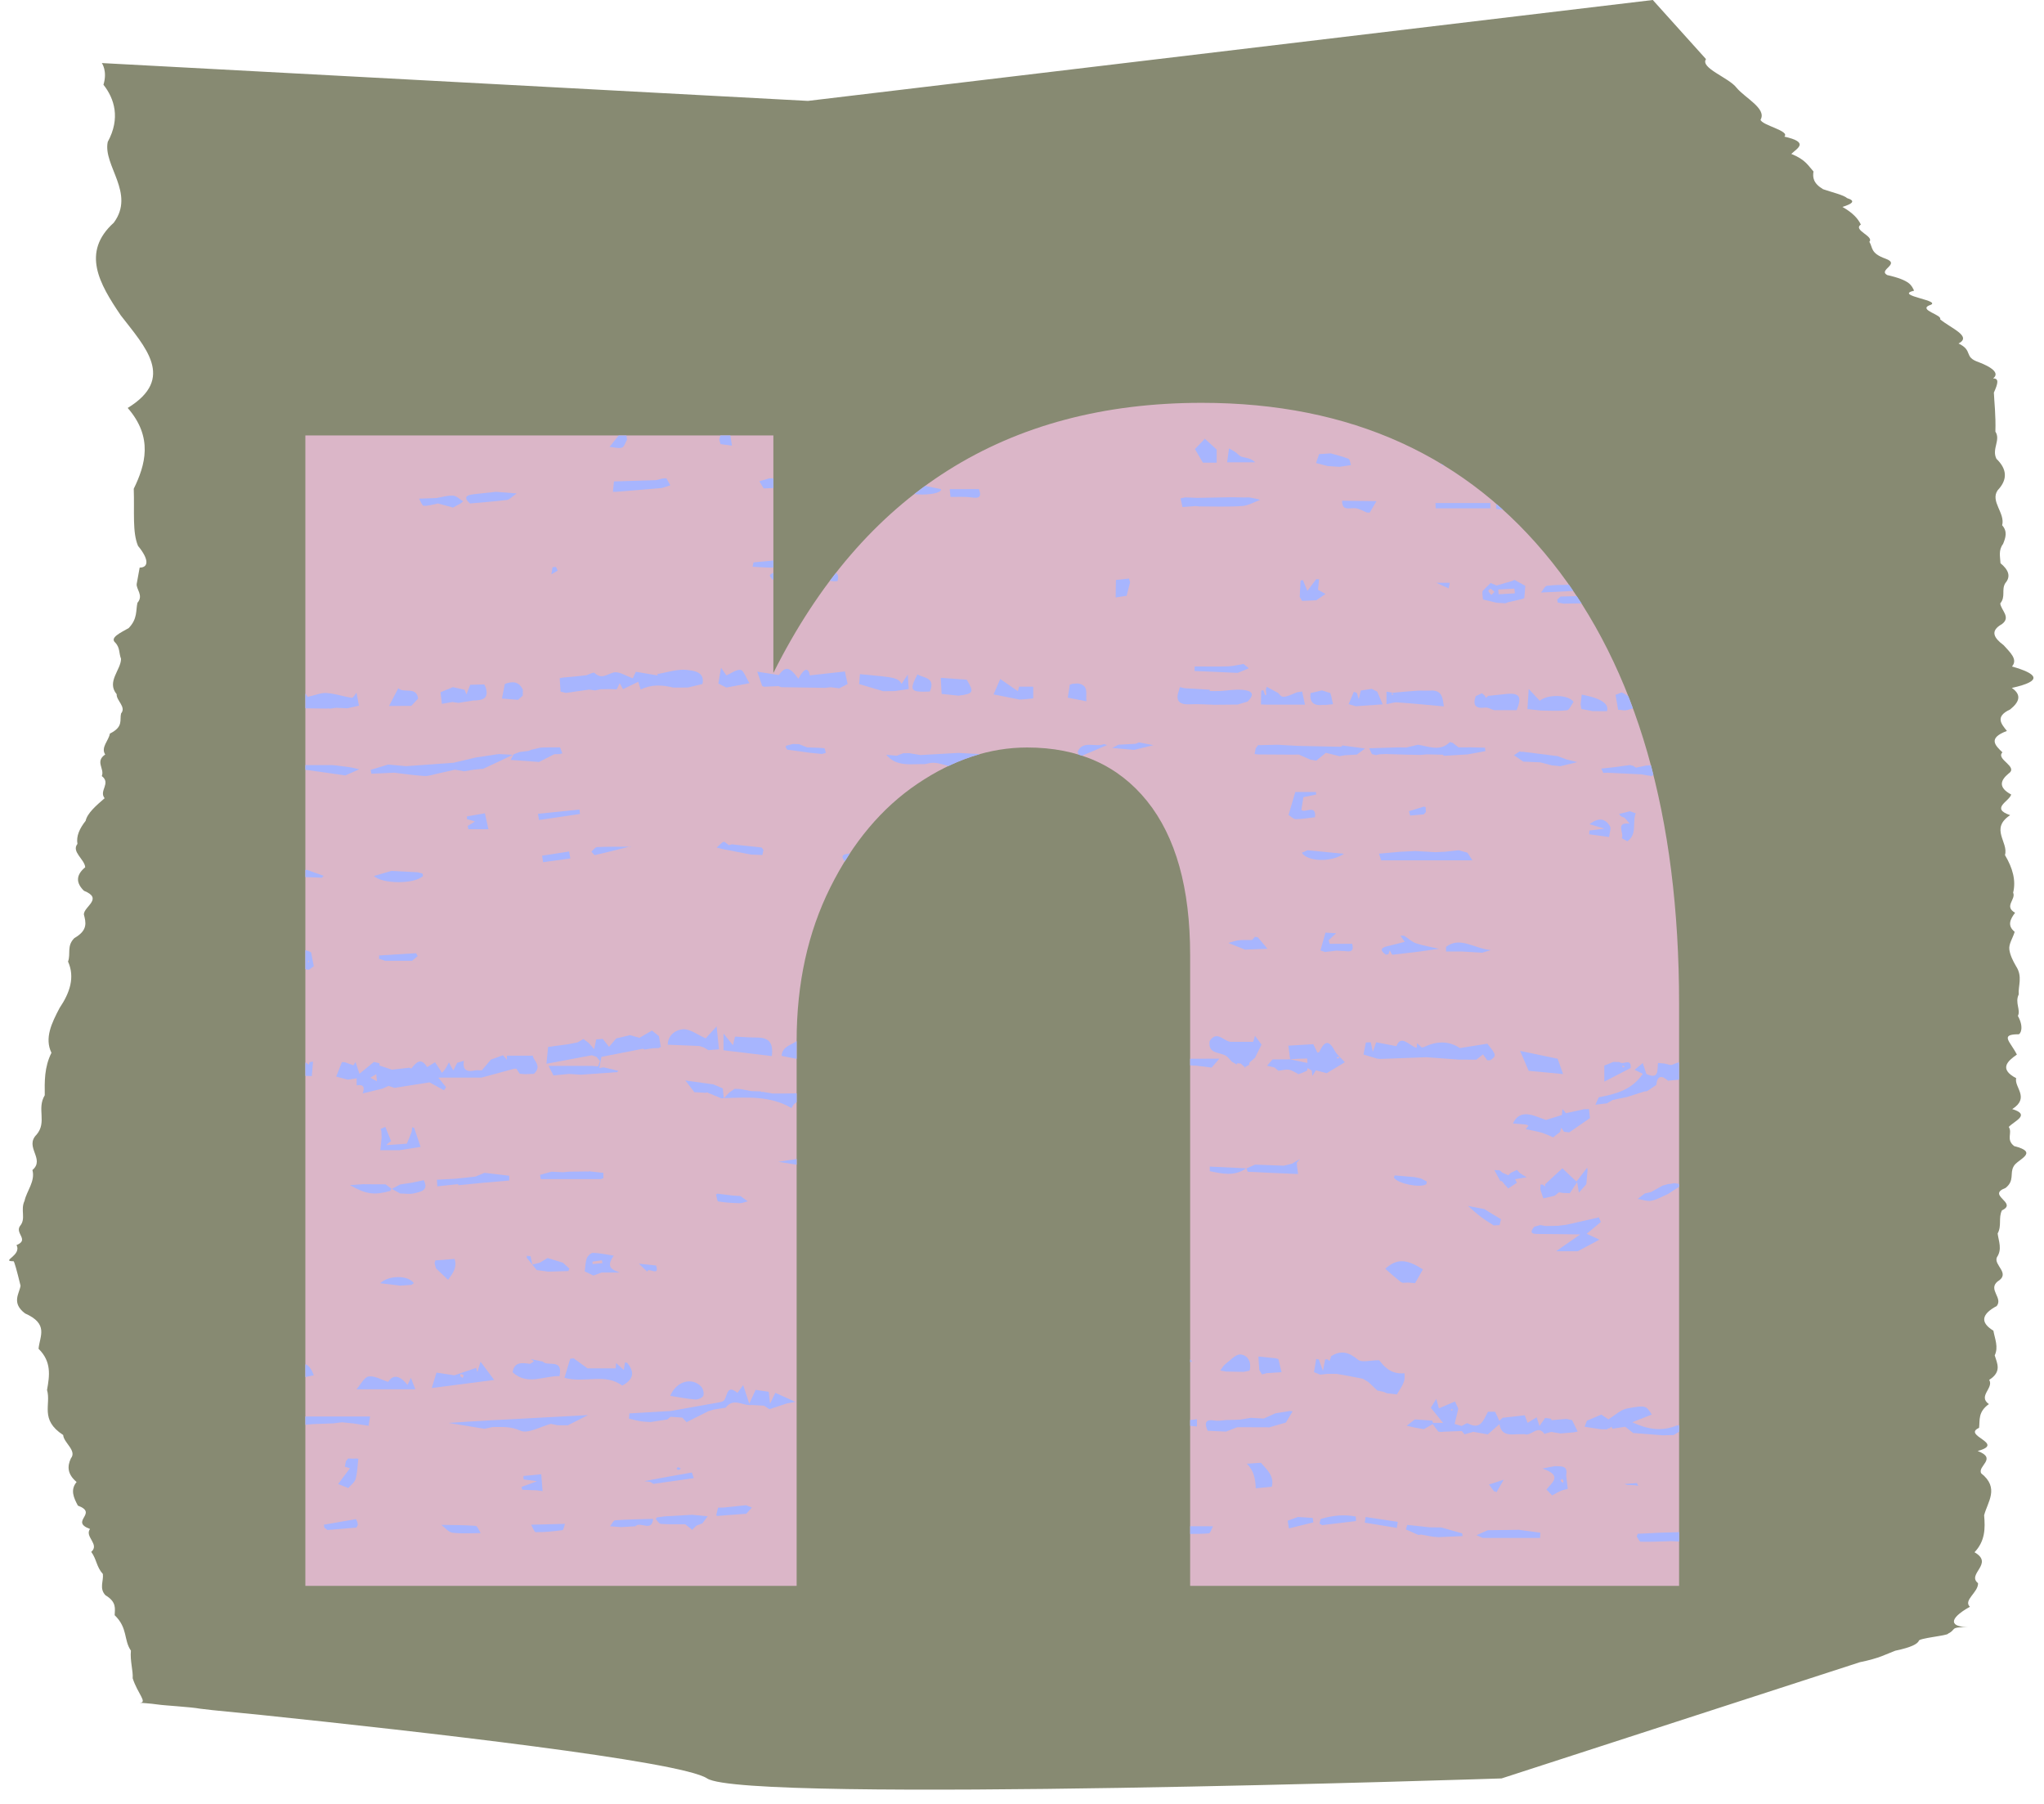 <?xml version="1.0" encoding="UTF-8" standalone="no"?><svg xmlns="http://www.w3.org/2000/svg" xmlns:xlink="http://www.w3.org/1999/xlink" data-name="Layer 2" fill="#000000" height="619.6" preserveAspectRatio="xMidYMid meet" version="1" viewBox="-3.1 0.0 702.3 619.6" width="702.3" zoomAndPan="magnify"><g data-name="2"><g><g id="change1_1"><path d="m31.85,21.66l242.64,13L564.79,0l5.03,5.59,13.25,14.72c-2.09,3.05,7.86,6.35,10.5,9.84,2.87,3.49,10.46,7.17,8.24,10.98.39,1.9,10.28,3.84,8.17,5.8,8.68,1.96,4.5,3.94,2.4,5.94,4.93,2,5.76,4.01,7.62,6.04-.32,2.02-.11,4.05,3.29,6.09,2.98,1.02,7.18,2.03,8.24,3.05,3.28,1.01,1.58,2.03-1.58,3.04,3.58,2.02,5.36,4.04,6.32,6.04-2.85,2,4.68,3.98,2.92,5.94,1.26,1.96.26,3.9,5.58,5.8,5.25,1.9-2.65,3.78.53,5.61,8.07,1.83,8.36,3.63,9.27,5.37-7.35,1.75,10.78,3.44,5.1,5.09-3.44,1.64,4.65,3.23,3.84,4.75,3.64,3.05,11.1,5.84,6.33,8.31,5.17,2.48,1.62,4.63,6.92,6.41,9.2,3.55,4.59,5.59,5.03,5.59,2,0,1.6,1.73.19,4.87.06,1.57.23,3.5.37,5.75s.23,4.81.15,7.66c1.91,2.85-1.34,5.97.36,9.34,3.5,3.37,4.05,6.98.42,10.8-2.63,3.82,2.66,7.84,1.54,12.03,1.89,2.09,1.21,4.23.32,6.4-1.65,2.17-.99,4.38-.89,6.63,2.73,2.24,3.66,4.52,1.67,6.82-1.44,2.3.21,4.63-1.75,6.99.25,2.35,3.79,4.73.56,7.12-4.26,2.39-2.64,4.81.6,7.23,2.17,2.43,5,4.87,2.87,7.31,8.53,2.45,11.09,4.9-.05,7.37,3.57,2.46,2.47,4.93-.58,7.39-5.26,2.46-3.09,4.93-1.11,7.39-6.59,2.46-4.1,4.91-1.54,7.35-2.4,2.44,5.65,4.88,2.1,7.29-2.91,2.42-3.52,4.82.91,7.2-.65,2.38-7.23,4.75-.36,7.09-7.06,4.68-.48,9.26-1.78,13.71,2.66,4.45,3.84,8.76,2.81,12.9,1.04,2.37-3.26,4.68.66,6.92-1.7,2.25-2.73,4.43-.14,6.54-.58,2.11-2.1,4.15-1.82,6.12s1.24,3.85,2.27,5.65c2.4,3.6.69,6.87.95,9.74-1.39,2.87.76,5.35-.29,7.38,2.24,4.06.81,6.31.24,6.31-6.63,0-2.82,2.51-.59,6.98-3.24,2.23-6.22,4.96-.24,8.1-.74,3.14,4.81,6.7-1.35,10.62,6.42,1.96.82,4-1.19,6.12,1.35,2.12-1.08,4.32,1.86,6.59,8.95,2.27.87,4.61-.21,7.01-1.37,2.4.42,4.86-2.77,7.38-6.67,2.51,4.39,5.08-1.23,7.69-1.29,2.61.01,5.26-1.48,7.95.36,2.69,1.62,5.41-.25,8.16-1.22,2.75,4.88,5.53.22,8.32-3.32,2.79,1.92,5.6-.27,8.42-5.27,2.82-5.77,5.65-1.16,8.48.52,2.83,1.81,5.66.46,8.48.86,2.82,2.48,5.63-1.9,8.42,1.68,2.79-3.99,5.57-.11,8.32-3.82,2.75-3.03,5.47-3.37,8.16-5.97,2.69,9.29,5.34-.48,7.95,6.91,2.61-.22,5.18,1.23,7.69,6.36,5.03,2.14,9.85.99,14.39.39,4.54.38,8.8-3.3,12.71,6.83,3.91-2.79,7.47,1.21,10.62.13,3.14-5.17,5.87-2.8,8.1-7.95,4.47-6.48,6.98-.59,6.98-6.71,0-3.87.81-6.89,2.23.09.71-10.46,1.57-10.08,2.56-.58.99-2.29,2.11-8.09,3.33-3.28,1.22-5.26,2.54-12.13,3.94-4.31,1.4-8.85,2.87-13.54,4.39-46.97,15.23-109.59,35.54-109.59,35.54,0,0-259.97,8.67-272.97,0-8.99-5.99-98.74-16.12-153.29-21.81-7.79-.81-16.25-1.53-20.88-2.14-3.19-.61-12.32-1.09-14.54-1.44-2.58-.39-6.43-.61-6.26-.61,2.84,0-.69-3.09-2.4-8.4.18-2.65-.94-5.86-.61-9.51-2.54-3.65-.99-7.74-5.58-12.16.05-2.21.78-4.5-3.18-6.87-2.19-2.36-.59-4.79-.87-7.28-2.25-2.49-2.11-5.03-4-7.61,3.02-2.58-2.39-5.21-.42-7.86-7.19-2.65,3.04-5.33-4.17-8.03-1.44-2.69-2.68-5.4-.44-8.11-3.22-2.71-3.24-5.42-1.96-8.11,2.15-2.69-2.49-5.37-2.65-8.03-4.09-2.65-5.1-5.28-5.28-7.86s.47-5.13-.27-7.61c.9-4.97,1.58-9.73-2.91-14.15.42-4.42,3.57-8.51-4.66-12.16-4.79-3.65-1.9-6.85-1.53-9.51-1.29-5.31-2.16-8.4-2.4-8.4-4.61,0,2.92-1.97,1.01-5.55,4.49-1.79-.56-3.98,1.19-6.54,2.2-2.55.05-5.46,1.58-8.68.66-3.22,3.77-6.76,2.7-10.56,4.48-3.8-2.85-7.88,1.43-12.17,3.66-4.3-.03-8.82,2.81-13.52-.05-4.7-.19-9.58,2.3-14.59-2.44-5.01.04-10.16,2.8-15.4,3.54-5.24,5.32-10.56,2.9-15.93,1-2.69-.55-5.38,2.18-8.08,4.75-2.7,3.94-5.41,3.26-8.12-.03-2.71,6.8-5.42.03-8.12-2.78-2.7-2.81-5.4.43-8.08-.17-2.69-4.83-5.36-2.67-8.02-.47-2.66.73-5.3,2.81-7.92.57-2.62,3.56-5.21,6.53-7.78-2.07-2.57,2.3-5.11-.97-7.61,1.04-2.51-2.42-4.98,1.17-7.41-1.61-2.43,1.26-4.83,1.6-7.18,4.78-2.35,3.29-4.66,3.85-6.91,1.88-2.25-1.68-4.46-1.51-6.61-3.57-4.3,1.49-8.37,1.5-12.17-.76-1.9-.31-3.74-1.92-5.5-2.14-1.76,1.79-3.45,4.55-5.06,3.12-3.22,2.4-6.13,3.01-8.68,2.22-2.55-.57-4.74-.25-6.54l1.01-5.55c3.01,0,3.36-2.71-.56-7.45-1.99-4.74-1.19-11.51-1.47-19.63,3.95-8.12,6.78-17.6-2.08-27.76,16.58-10.16,5.95-20.99-2.39-31.82-7.34-10.83-13.63-21.66-2.39-31.82,7.5-10.16-3.78-19.63-2.08-27.76,4.43-8.12,2.29-14.89-1.47-19.63,1.44-4.74-.56-7.45-.56-7.45Z" fill="#878a72"/></g><g><g id="change2_1"><path d="m101.82,149.58h160.8v81.6c30.92-61.86,80-92.8,147.2-92.8,51.2,0,91.33,18.27,120.4,54.8,29.06,36.54,43.6,87.08,43.6,151.6v200h-168v-216.8c0-22.93-4.94-40.53-14.8-52.8-9.88-12.26-23.6-18.4-41.2-18.4-12.8,0-25.34,4.14-37.6,12.4-12.28,8.27-22.28,20.14-30,35.6-7.74,15.48-11.6,33.08-11.6,52.8v187.2H101.82V149.58Z" fill="#dbb6c8"/></g><g fill="#a7b5fe" id="change3_1"><path d="m177.76,431.38c.06,0,.13.01.19.02-.02-.06-.04-.12-.08-.18,0,0-.11.16-.12.16Z"/><path d="m196.01,278.1c-4.75.48-9.5.97-14.26,1.45.11.71.22,1.43.33,2.14l14.09-2.08c-.05-.51-.11-1.02-.16-1.52Z"/><path d="m280.07,257.03c-1.92-.2-3.87-.21-5.81-.28-.95-.37-1.9-.75-2.85-1.12-.72-.02-1.43-.04-2.15-.06-.79.21-1.58.42-2.36.63.06.18.04.35-.07.5l.54.82c2.62.36,5.24.72,7.87,1.08,1.35.13,2.69.27,4.04.4.33-.08.65-.16.98-.25,0,0,.4-.14.4-.14-.19-.56-.33-1.57-.58-1.6Z"/><path d="m173.02,471.39c5.09,4.71,10.78,1.16,16.12,1.34,1.31-6.3-4.08-3.13-5.77-5.01-1.39-.28-2.77-.57-4.14-.84.39.25.77.49,1.14.73-.51.31-1.07.93-1.53.87-2.69-.36-5.25-.67-5.81,2.92Z"/><path d="m204.22,404.8c0-.63,0-1.27,0-1.9-1.66-.18-3.32-.36-4.98-.55l-.29.14s-.31-.07-.31-.07c-2.05.02-4.11.05-6.16.07-.71.06-1.43.12-2.14.19-1.32-.06-2.65-.12-3.97-.18-1.3.36-2.61.72-3.91,1.08.08.49.16.97.24,1.46h20.65c.27-.17.56-.24.88-.23Z"/><path d="m192.57,435.84c-.74-.69-1.49-1.38-2.23-2.06-1.75-.54-3.5-1.08-5.3-1.63-.72.44-1.71,1.03-2.69,1.62-.85.21-1.69.42-2.54.64-.21-.96-.41-1.92-.62-2.88-.42-.04-.83-.08-1.24-.12.05.19,0,.37-.15.54,1.17,1.45,2.34,2.9,3.51,4.35,1.34.18,2.69.35,4.03.53,2.3-.07,4.61-.13,6.92-.2-.01-.31.09-.57.31-.79Z"/><path d="m285.3,236.43c.95-.49,1.89-.97,2.84-1.46-.33-1.51-.65-3.02-.93-4.3-4.27.47-7.99.88-12.07,1.33-.57-3.25-2.27-2.03-3.91,1.16-3.15-4.31-4.49-4.29-6.74-1.27-2.65-.41-4.69-.74-7.41-1.16.78,2.26,1.25,3.62,1.72,4.99l.3-.03.19.23c1.69-.08,3.38-.15,5.08-.23.31.12.62.25.93.37,5,.08,10,.15,15,.23.66-.07,1.32-.14,1.97-.21,1.01.12,2.02.24,3.03.36Z"/><path d="m247.33,290.32c-.53-.4-1.06-.8-1.59-1.2-.13.18-.28.21-.46.08-.79.72-1.58,1.44-2.15,1.95.27.07,1.2.3,2.14.54,3.26.63,6.52,1.27,9.78,1.9,0,0,.15-.02.15-.02,1.21.05,2.43.1,3.65.15.12-.58.25-1.16.37-1.75-.21-.28-.42-.56-.63-.83-3.43-.36-6.85-.73-10.27-1.1-.33.1-.65.19-.98.29Z"/><path d="m255.47,194.69c2.39.12,4.78.34,7.16.29v-2.42l-6.82.62c-.11.5-.22,1.01-.33,1.51Z"/><path d="m261.4,197.63c-.13.18.58.96.89,1.46.11-.01.22-.02.33-.04v-2.29c-.53.22-.96.51-1.22.87Z"/><path d="m219.29,436.84c.26-1.78,4.41,2,3.02-2.12-1.6-.17-3.2-.34-5.91-.62,1.53,1.45,2.21,2.1,2.89,2.74Z"/><path d="m251.37,230.12c-1.45-.21-3.12,1.13-4.87,1.89-.16-.22-.77-1.08-1.86-2.61-.39,2.31-.65,3.86-.92,5.42.92.46,1.83.91,2.75,1.37,2.41-.46,4.82-.91,7.95-1.51-1.35-2.14-2.05-4.42-3.06-4.56Z"/><path d="m207.48,168.97c.28-.06.57-.06.85,0,5.33-.44,10.66-.89,15.99-1.33.96-.31,1.93-.62,2.89-.93-.45-.8-.9-1.6-1.34-2.41-.47.03-.94.06-1.41.09-.71.18-1.41.37-2.12.55-4.83.15-9.66.29-14.49.44-.12,1.19-.24,2.39-.36,3.58Z"/><path d="m201.18,231.15c-.36-.34-1.86.52-2.84.82-1.24.13-2.48.28-3.73.4-1.43.14-2.86.26-4.28.39l-1.12.2c.1,1.54.2,3.09.29,4.63l1.83.44c2.66-.38,5.32-.76,7.99-1.14.67.09,1.34.19,2.02.28.64-.13,1.28-.26,1.92-.4,1.06-.01,2.12-.03,3.17-.05.79.03,1.58.06,2.37.09.34-.71.69-1.43,1.02-2.11.37.67.75,1.36,1.14,2.05,1.75-.85,3.5-1.69,5.24-2.54.26.84.53,1.69.79,2.53,0,0,0,.14,0,.15,3.64-1.81,7.41-1.64,11.22-.7.37,0,.73.01,1.1.02,1.32,0,2.65-.02,3.97-.03,1.66-.41,3.32-.81,4.98-1.21.99-4.37-3.5-4.59-5.12-4.81-3.35-.46-6.95.83-10.44,1.4.08.16.16.33.24.49-2.49-.42-4.97-.84-7.57-1.28-.23.49-.64,1.37-1.05,2.24-2.25-.75-4.8-2.52-6.68-1.98-2.33.67-4.08,2.42-6.46.13Z"/><path d="m223.98,359.73c-.23-1.27-.45-2.53-.68-3.8-.8-.64-1.6-1.28-2.4-1.92-1.52.88-3.03,1.77-4.29,2.5-.98-.28-2.12-.6-3.25-.92-1.57.37-3.14.74-4.71,1.12-.83.97-1.67,1.93-2.5,2.9-.71-.91-1.42-1.81-2.13-2.72-.75.05-1.5.11-2.26.17-.2.94-.4,1.89-.7,3.35-.78-.88-1.33-1.51-1.89-2.14-.61-.45-1.22-.9-1.83-1.36-.65.38-1.31.77-1.96,1.15-.99.2-1.99.41-2.98.61-2.31.31-4.62.62-7.18.97-.13,1.36-.29,3.01-.56,5.78,5.62-1.06,10.59-1.99,15.56-2.92.55.19,1.1.37,1.65.56.4.49.79.98,1.19,1.47-.23.61-.46,1.21-.68,1.82.28.08.42.27.44.57h0c-.01-.3-.16-.49-.44-.57-.71-.07-1.41-.14-2.12-.21h-14.91c.9,1.72,1.31,2.51,1.72,3.3l5.27-.52c1.4.09,2.79.18,4.19.26,4.18-.3,8.36-.59,12.54-.89,0-.27.15-.41.42-.42-1.72-.4-3.43-.81-5.15-1.21-.51.08-1.02.17-1.53.25.25-1.29.5-2.57.73-3.86,4.66-.92,9.33-1.83,14-2.74.3-.08.55,0,.75.23.97-.15,1.94-.29,2.91-.44.71-.03,1.42-.05,2.13-.08.15-.25.37-.35.66-.3Z"/><path d="M238.29 234.96L238.28 234.96 238.28 234.97 238.29 234.96z"/><path d="m183.49,296.18c3.12-.43,6.24-.86,9.36-1.28-.13-.8-.27-1.6-.4-2.4-3.1.48-6.19.96-9.29,1.44.11.75.22,1.5.33,2.25Z"/><path d="m148.54,523.83c1.27.94,2.46,2.52,3.83,2.69,3.19.4,6.46.13,9.69.13-.58-.87-1.11-2.44-1.75-2.49-3.91-.3-7.84-.26-11.77-.33Z"/><path d="m210.7,475.97c3.62-1.9,4.56-4.42,1.73-7.75-.13-.16-.5-.12-.79-.18-.13.82-.26,1.6-.42,2.56-.9-.8-1.67-1.5-2.63-2.36-.09,1.02-.16,1.67-.17,1.82h-9.66c-.98-.71-2.87-2.08-4.76-3.44-.39.05-.79.1-1.18.15-.67,2.22-1.34,4.43-1.98,6.54,7.06,1.92,13.93-1.72,19.84,2.67Z"/><path d="m162.01,467.76c-.52,1.73-.8,2.65-1.08,3.57-.15-.48-.3-.95-.46-1.43-2.63.9-5.25,1.79-7.46,2.55-2.08-.31-4.2-.63-6.14-.93-.6,1.95-.97,3.14-1.62,5.29,7.2-.93,13.79-1.78,21.44-2.77-1.76-2.36-3.03-4.06-4.68-6.28Zm-6.12,5.6c-.3-.22-.66-.39-.87-.68-.09-.13.13-.48.21-.73.34.15.67.3,1,.45-.15.43-.24.7-.34.97Z"/><path d="m153.1,432.47c-2.22.17-4.43.34-6.65.51.01.32-.07.6-.25.86.17.62.33,1.24.49,1.86,1.31,1.24,2.63,2.49,3.94,3.73,0,0-.04.07-.04.07,0,0,.45,0,.44,0s-.02-.08-.02-.08c1.54-2.07,3.03-4.15,2.08-6.96Z"/><path d="m215.21,524.31c1.61-1.86,5.68,2.17,6.1-2.55-4.35.13-8.71.18-13.04.49-.64.05-1.18,1.34-1.77,2.06,1.27.1,2.54.19,3.81.29,1.63-.1,3.26-.19,4.9-.29Z"/><path d="m270.62,400.06v-1.91c-2.17.33-4.29.62-6.27.95,1.53.25,3.73.6,5.94.96.11,0,.22,0,.33,0Z"/><path d="m163.35,406.28c2.84-.25,5.68-.5,8.52-.75,0-.55,0-1.09-.01-1.64l-8.49-1-3.12,1.28-6.87.75c-2.12.11-4.24.23-6.36.34.05.76.09,1.52.14,2.27l7.23-.77-.09.39c3.02-.29,6.03-.59,9.05-.88Z"/><path d="m235.29,507.77c-.25-.67-.6-1.95-.73-1.93-5.43.91-10.84,1.94-16.25,2.95.68.09,1.35.18,2.03.28.36.22.71.45,1.07.67,4.63-.66,9.25-1.31,13.88-1.97Z"/><path d="m223.99,523.49c2.76.21,5.54.11,8.31.12.69.54,1.39,1.07,2.08,1.61.19.08.26.22.21.42l1.59-1.56c.69-.24,1.37-.49,2.04-.75.6-.83,1.21-1.65,1.83-2.46-1.8-.17-3.59-.34-5.39-.51-3.12.18-6.23.36-9.35.54-.94.13-1.87.25-2.81.38-.02.24-.14.4-.36.48.62.61,1.19,1.69,1.85,1.74Z"/><path d="m229.87,504.02c-.14-.02-.35.34-.54.54.27.15.53.41.76.39.26-.03.5-.31.74-.48-.32-.16-.63-.39-.96-.45Z"/><path d="m152.5,236.05c-1.28.53-2.57,1.05-4.25,1.74.11.94.29,2.47.47,4,1.21-.21,2.43-.42,3.64-.63.68.1,1.36.2,2.03.3,1.67-.27,3.34-.54,5.01-.81,2.85-.1,5.62-.28,4.42-4.42-.17-.37-.35-.74-.52-1.11-1.61.04-3.21.07-4.82.11-.25.6-.49,1.21-.74,1.81-.19.51-.38,1.03-.57,1.54-.21-.54-.42-1.08-.63-1.62-1.35-.31-2.7-.61-4.05-.92Z"/><path d="m170.36,234.95c-.33,1.67-.66,3.34-1,5.01,1.81.15,3.62.3,5.43.44,0,0,.12,0,.12,0,.54-.48,1.08-.96,1.61-1.44.01-.67.03-1.33.04-2-1.33-2.94-3.6-2.99-6.2-2.02Z"/><path d="m213.07,290.85c-3.67.02-7.34-.02-11,.14-.68.03-1.31,1.01-1.97,1.55.42.42.93,1.27,1.24,1.2,3.92-.89,7.82-1.9,11.73-2.89Z"/><path d="m127.12,329.37c.73.23,1.45.47,2.18.7,3.05,0,6.11,0,9.17,0,.65-.55,1.3-1.09,1.95-1.64-.19-.33-.38-.66-.57-.99-4.23.26-8.45.52-12.68.78-.02.38-.03.77-.05,1.15Z"/><path d="m159.53,169.8c-2.45.28-3.47,1.11-1.16,3.15,4.24-.38,8.5-.68,12.72-1.21.88-.11,1.66-1.07,3.33-2.23-3.36-.27-5.22-.41-7.07-.56-2.61.28-5.22.55-7.82.84Z"/><path d="m213.59,290.72c-.17.04-.34.09-.51.13.2,0,.39,0,.59,0,0,0-.07-.13-.07-.13Z"/><path d="m157.84,284.86h6.88c-.48-2.18-.83-3.73-1.21-5.48-1.97.34-4.07.7-6.17,1.06,0,.31.01.63.02.94.83.25,1.66.49,2.74.82-1.08.66-1.79,1.09-2.5,1.52.08.38.17.77.25,1.15Z"/><path d="m142.08,300.09c-.56-.15-1.12-.3-1.68-.45-3.01-.15-6.02-.31-9.04-.46-2,.58-4,1.17-6,1.75,3.01,2.76,13.66,2.84,16.83.09.13-.12-.07-.62-.11-.94Z"/><path d="m200.86,438.15c.92-.34,1.84-.67,2.76-1.01h6.23c-1.91-.81-5.24-1.44-2.05-5.8-2.66-.4-4.9-.91-7.15-.96-.72-.02-1.84,1.04-2.12,1.84-.5,1.42-.51,3.02-.72,4.54.97.46,1.94.92,2.92,1.39,0,0,.14,0,.14,0Zm-.43-4.75l3.27-.46c.06.32.12.64.18.97-1.12.1-2.24.21-3.35.31-.03-.27-.06-.54-.09-.82Z"/><path d="m146.76,171.09c-1.96.07-3.92.14-5.88.21.54.87,1.04,2.44,1.62,2.46,1.61.07,3.25-.5,4.88-.81,1.63.44,3.25.88,4.88,1.32,0,0,.23.14.23.14,0,0,.13-.11.13-.09.85-.45,1.69-.91,2.54-1.37.29-.25.57-.5.86-.75-1.15-.69-2.27-1.87-3.46-1.94-1.91-.11-3.86.52-5.79.84Z"/><path d="m131.44,408.36s-.03-.05-.03-.05c0,.01-.01.03-.02.04.03.02.06.04.09.07.02-.01.04-.02.07-.03-.04-.02-.09-.05-.13-.07,0,0,.02.03.03.05Z"/><path d="m176.35,511.77c1.67.06,3.34.12,5.01.19.66.09,1.32.18,1.97.27-.14-1.83-.29-3.65-.46-5.8-2.32.23-4.22.42-6.12.6.01.39.03.79.04,1.18,1.39.19,2.78.37,4.61.62-2.15.79-3.73,1.37-5.31,1.95.09.33.18.66.27.98Z"/><path d="m425.26,502.82c2.49,2.28,2.98,5.3,3.11,8.45,1.84-.18,3.68-.37,5.52-.56.9-3.72-1.71-5.84-3.74-8.22-1.63.11-3.26.22-4.88.33Z"/><path d="m181.02,526.33c3.05.02,6.12-.28,9.15-.7.38-.05.57-1.41.85-2.16-3.88.1-7.76.2-11.64.3.54.9,1.08,2.56,1.63,2.56Z"/><path d="m259.39,482.88c.63.4,1.25.8,1.88,1.21,2.01-.66,4.02-1.32,6.03-1.99.96-.18,1.92-.35,2.88-.53-2.28-1.03-4.55-2.06-6.88-3.11-.34.7-.9,1.85-1.81,3.7-.25-2.17-.4-3.57-.46-4.06-1.79-.26-3.21-.47-4.5-.66-.45.97-1.06,2.29-2.19,4.74-.94-2.85-1.41-4.27-2.1-6.39-.95,1.32-1.45,2.01-1.95,2.71-3.58-3.02-3.42.72-4.49,2.41-.29.45-1.08.7-1.68.81-5.6,1.02-11.21,1.99-16.81,2.98-4.71.28-9.42.55-14.14.83-.06.59-.12,1.19-.18,1.78,1.28.3,2.55.67,3.85.89,1.17.19,2.38.22,3.56.31,1.93-.3,3.86-.6,5.79-.9.37-.3.73-.61,1.1-.91,1.34.09,2.68.18,4.03.27l1.54,1.61.1-.12c2.37-1.2,4.74-2.39,7.12-3.59,0,0,0-.02,0-.03.69-.21,1.38-.43,2.07-.64,1.36-.21,2.72-.42,4.08-.63,2.67-3.65,6.03-.46,9.03-.93,1.38.08,2.77.15,4.15.23Z"/><path d="m250.43,517.36c-1.71.18-3.41.35-5.12.53-.56,0-1.13,0-1.69.01-.21.86-.43,1.73-.64,2.59,0,0,.33.27.33.27,3.33-.25,6.67-.51,10-.76.64-.71,1.29-1.41,1.93-2.12-.66-.27-1.33-.54-1.99-.81-.94.1-1.88.2-2.82.29Z"/><path d="m198.95,486.11c-12.11.65-22.92,1.22-33.74,1.81-4.76.26-9.52.58-14.28.88l12.43,2.01c.93-.2,1.86-.4,2.79-.59,3.21.02,6.11-.32,9.52,1.24,2.6,1.19,6.94-1.41,10.5-2.33.75.15,1.5.31,2.25.46,1.19.01,2.39.02,3.58.03,1.98-1,3.96-2,6.95-3.51Z"/><path d="m124.06,486.6h-22.24v2.84c.92-.08,1.84-.16,2.76-.24,2.27-.08,4.54-.16,6.82-.24,1-.12,1.99-.25,2.99-.37,1.33.13,2.67.26,4,.4,1.71.26,3.42.53,5.15.79.29-1.77.51-3.13.52-3.17Z"/><path d="m101.82,468.67v4.37c.94-.19,1.9-.39,2.89-.59-.9-2.49-1.88-3.51-2.89-3.78Z"/><path d="m108.21,523.75c.04.34.07.68.11,1.02.37.27.74.55,1.1.82,3.32-.28,6.63-.56,9.95-.84.17-.32.34-.64.51-.96-.07-.35-.15-.69-.22-1.04-.15-.3-.29-.6-.44-.91l-11.01,1.91Z"/><path d="m119.37,501.01c-.31.03-.62.05-.93.08-.65-.02-1.3-.04-1.94-.07-.25.3-.5.61-.74.91-.12.64-.25,1.28-.38,1.92.58.18,1.16.36,1.74.53-1.35,1.8-2.7,3.6-4.04,5.41,1.16.46,2.32.92,3.48,1.38.88-1.03,2.2-1.94,2.53-3.13.62-2.26.66-4.69.94-7.04-.22.15-.43.15-.66.01Z"/><path d="m511.43,514.24c.07.08.21.22.21.22,0,0-.13-.15-.21-.22Z"/><path d="m508.5,509.96c.7.94,1.24,1.67,1.78,2.39.34-.09.6.02.78.32.69-1.2,1.38-2.4,2.51-4.37-2.21.72-3.62,1.18-5.07,1.66Z"/><path d="m104.72,331.93c-.32-1.66-.64-3.32-.93-4.8-.74-.35-1.39-.57-1.97-.7v6.5c.4.07.8.14,1.2.21.56-.41,1.13-.81,1.7-1.21Zm-1.92-1.97c.1.06.2.11.3.17,0,.1.03.23-.03.29-.07.08-.21.1-.31.14.01-.2.03-.4.04-.6Z"/><path d="m511.43,514.24s-.05-.05-.05-.05c0,0,.02.02.05.05Z"/><path d="m538.97,491.74c-.64-1.3-1.28-2.6-1.91-3.89-.66-.14-1.31-.28-1.97-.43-1.68.14-3.36.29-5.04.43-.12-.15-.19-.31-.23-.49-.67-.09-1.34-.18-2.02-.27-.51.72-1.01,1.43-1.95,2.75-.46-1.42-.72-2.19-.97-2.96-1.04.63-2.07,1.25-3.12,1.89-.48-1.27-.91-2.41-.97-2.6-2.8.32-5.21.6-7.61.87-.38.35-.75.7-1.13,1.05-.48-1.04-.95-2.08-1.43-3.12-.82,0-1.64,0-2.46,0-1.54,2.62-2.36,6.44-6.92,3.99-.43-.23-1.41.57-2.13.89-.86-.25-1.73-.5-2.41-.69.47-1.92.87-3.58,1.26-5.23-.38-.83-.76-1.67-1.14-2.5,0,0-.12.04-.12.05-1.81.78-3.62,1.55-5.41,2.32-.16-.57-.45-1.64-.9-3.25-.89,1.45-1.38,2.25-1.88,3.05,1.32,1.62,2.63,3.24,4.22,5.19h-3.46c-.08-.26-.16-.52-.24-.78-1.99-.14-3.99-.28-5.98-.42h0c-.95.73-1.9,1.46-2.85,2.19.97.22,1.94.44,2.9.65,1,.17,2,.35,3,.52,1.02-.58,2.04-1.15,3.06-1.73.74.98,1.35,1.78,1.94,2.56.32.08.65.12.98.13.34-.03.68-.06,1.03-.09,2.01-.08,4.03-.16,6.04-.24.32.38.63.77.95,1.15,1-.29,2-.58,3-.87,1.67.29,3.33.59,4.99.88,1.34-1.17,2.68-2.35,4.02-3.52.49,3.49,2.96,3.72,5.72,3.48.97-.02,1.93-.03,2.9-.04,2.28.87,4.49-3.42,6.8-.1.79-.22,1.57-.45,2.36-.67,1.07.18,2.15.36,3.22.54,1.52-.13,3.05-.27,4.57-.4.43-.09.85-.18,1.28-.28Zm-43.24-7.15c-.09-.05-.18-.11-.28-.16.1-.15.19-.3.29-.46.09.1.25.21.25.31,0,.1-.17.2-.26.3Z"/><path d="m528.59,512.01c.53.57,1.06,1.14,1.59,1.71,1.01-.54,2-1.14,3.05-1.6.74-.32,1.56-.43,2.34-.64-.18-1.57-.37-3.13-.55-4.7.71-3.59-1.92-2.97-3.93-3.13-1,.19-2,.39-4.23.82,7.31,2.51,3.03,4.91,1.34,7.28l.39.25Zm5.06-4c.15.26.31.52.46.78-.07.21-.15.43-.23.64-.25-.25-.57-.47-.72-.78-.05-.11.31-.42.49-.64Z"/><path d="m479.5,471.74c-5.16.48-7.3-2.81-8.75-4.48-3.1,0-5.99.88-7.25-.17-3.11-2.6-5.87-3.39-9.31-1.15.03.32-.05.61-.25.86-.07.24-.14.49-.21.73-.27-.21-.54-.42-.81-.63-.23.08-.46.11-.71.08-.17.86-.33,1.73-.76,3.93-.76-2.13-1.08-3.02-1.4-3.91-.31-.03-.61-.1-.91-.19l-.76,4.55c.7.28,1.4.56,2.1.85,0,0,.12,0,.11,0,.82-.09,1.65-.18,2.47-.27,1.02,0,2.04,0,3.06,0,1.33.24,2.67.47,4,.71,1.69.33,3.38.66,5.08.99.63.39,1.27.78,1.91,1.16,1.02.96,2.03,1.92,3.05,2.88.64.13,1.29.26,1.93.39.45.18.9.37,1.35.55,1.14.13,2.27.26,3.41.39.83-1.43,1.85-2.79,2.41-4.33.41-1.13.2-2.48.22-2.94Z"/><path d="m450.83,521.75c-.33.1-.39,1.11-.57,1.7.33.07.62.23.87.47,3.9-.47,7.8-.94,11.69-1.41l-.09-1.56c-3.96-.76-7.94-.36-11.9.79Z"/><path d="m504.21,527.37c.71.31,1.41.63,2.12.94h19.72c.03-.6.06-1.19.1-1.79-2.47-.34-4.93-.67-7.4-1.01-.88.02-1.77.04-2.66.05-2.66.03-5.33.06-7.99.09-1.3.57-2.59,1.14-3.89,1.71Z"/><path d="m465.83,523.07c3.67.6,7.34,1.2,11.01,1.8.11-.69.21-1.39.32-2.08-3.68-.56-7.36-1.11-11.04-1.67-.1.65-.19,1.3-.29,1.94Z"/><path d="m441.02,484.84c-.29-.03-.58-.08-.87-.15-1.68.27-3.35.54-5.03.81-.77.34-1.53.69-2.3,1.03-.57.26-1.14.51-1.71.77h0c-1.49-.08-2.98-.17-4.46-.25-1.16.2-2.33.4-3.49.59-.67.03-1.35.06-2.02.1-1,.02-1.99.04-2.99.07-1.27.08-2.58.39-3.8.18-3.46-.58-3.65.94-2.5,3.51,2.1.09,4.2.18,6.3.28,1.29-.5,2.59-1.01,3.88-1.51,3.66.01,7.31.03,10.97.04l.14.06s-.03-.06-.04-.08c1.86-.54,3.73-1.08,5.6-1.61.78-1.27,1.55-2.55,2.32-3.82Z"/><path d="m241.9,372.47s-.13,0-.13,0c-3.13-.43-6.25-.87-9.38-1.3l3.08,4.02c1.31.07,2.62.14,3.93.21.29-.17.56-.16.83.04,1.5.62,2.99,1.23,4.49,1.85,0,0,.13,0,.13,0,.25,0,.49-.02.74-.03-.12-1.13-.23-2.25-.35-3.38l-3.33-1.41Z"/><path d="m268.94,380.54c.46-1.04,1.04-1.6,1.68-1.89v-3.06c-.07,0-.14,0-.21,0-1.38.02-2.76.04-4.14.06-1.32,0-2.65,0-3.97-.01-1.13-.2-2.25-.39-3.38-.59-.25.14-.46.09-.63-.14-1.04-.03-2.08-.05-3.13-.08-1.32-.24-2.64-.48-3.96-.72-.63-.03-1.26-.06-1.89-.08-.61.42-1.23.85-1.84,1.27-.62.65-1.24,1.3-1.87,1.95,7.95-.28,15.94-.9,23.25,3.39l.09-.1Z"/><path d="m248.31,410.65c-1.66-.21-3.33-.41-4.99-.61l-.15.22s-.26-.02-.26-.02c.25.86.39,2.41.77,2.48,2.4.4,4.86.55,7.3.61.94.02,1.9-.43,2.84-.66-.84-.6-1.69-1.21-2.53-1.81-1-.07-1.99-.13-2.99-.2Z"/><path d="m104.46,364.69c-.38.06-.75.11-1.13.17-.11.28-.22.57-.32.85l-.99-.66c-.07-.01-.13-.03-.2-.04v4.56l2.22.1.42-4.99Z"/><path d="m245.58,377.28s.01-.01.02-.02c0,0-.01,0-.02,0,0,0,0,.01,0,.02Z"/><path d="m187.76,194.75c-.34.03-.68.07-1.03.1-.12.81-.25,1.63-.37,2.44.72-.43,1.44-.86,2.15-1.29-.19-.41-.38-.82-.57-1.23,0,0-.19-.03-.19-.03Z"/><path d="m238.56,479.45c.32-.87-.08-2.44-.76-3.15-3.16-3.31-8.53-1.86-10.61,3.2,3.1.48,5.85,1.06,8.63,1.26.92.07,2.48-.6,2.74-1.31Z"/><path d="m256.93,356.41c-2.46,0-4.92-.2-7.48-.31-.14.59-.39,1.63-.71,2.97-1.08-1.34-1.88-2.34-3.25-4.04v5.76c5.53.67,11.07,1.34,16.6,2,.56-4.59-.93-6.37-5.16-6.38Z"/><path d="m265.45,362.71s0,0,0-.01c0,0-.02,0-.02,0l.02.02Z"/><path d="m183.36,256.78l-1,.09c-.94.22-1.89.45-2.83.67-.37.14-.73.28-1.1.42-1,.12-2.01.25-3.01.37-.67.26-1.34.51-2.01.77-.36.65-.71,1.29-1.07,1.94,3.19.23,6.37.46,9.56.69,0,0,.06.08.06.09,1.8-.91,3.59-1.82,5.38-2.73.67-.02,1.34-.04,2.01-.05l.37-.2.42.03c-.27-.71-.54-1.42-.8-2.12-1.32,0-2.65,0-3.97,0-.67.01-1.33.03-2,.04Z"/><path d="m238.71,359.81c.54.31,1.07.63,1.61.94,1.2-.1,2.41-.2,3.61-.3,0,0,0-.06,0-.06-.23-2.19-.46-4.39-.81-7.81-2.25,2.47-3.37,3.69-3.75,4.11-2.83-1.23-5.38-3.27-7.8-3.13-2.3.14-5.2,1.87-5.24,5.32,3.62.15,7.25.3,10.87.45.5.16,1.01.31,1.51.47Z"/><path d="m265.45,362.69l1.84.4,3.33.64v-6.08c-1.98,1.41-4.93,1.82-5.17,5.04Z"/><path d="m134.07,395.13c2.45-.38,4.89-.77,7.34-1.15-.74-2.18-1.47-4.37-2.21-6.55-.25,0-.48-.07-.68-.23-.08.61-.08,1.26-.27,1.83-.35,1.04-.82,2.04-1.57,3.84-1.32.1-3.59.26-5.86.43-.39.02-.79.05-1.18.07.21-.21.41-.42.62-.63.6-.44,1.2-.87,1.03-.75-.71-1.74-1.35-3.32-2-4.9-.55.25-1.1.5-1.66.75.19.24.29.52.31.82.03.73.06,1.45.08,2.18-.14,1.32-.28,2.64-.45,4.28h6.5Z"/><path d="m287.15,295.93c.58-.95,1.18-1.88,1.79-2.8-1.4.4-3.78.16-1.79,2.8Z"/><path d="m142.5,405.42c-1.36.29-2.71.57-4.07.86l-4.03.6-2.85,1.51,2.84,1.6c1.62,0,3.33.33,4.85-.07,2.11-.55,5.11-.89,3.27-4.5Z"/><path d="m138.08,473.33c-.51,1.06-.83,1.72-1.16,2.41-2.34-2.9-4.71-3.99-6.64-1.05-2.43-.75-4.73-2.17-6.74-1.84-1.53.25-2.68,2.73-4.16,4.39h20.23c-.49-1.25-.94-2.41-1.53-3.91Z"/><path d="m138.27,441.37c.27-.2.55-.39.82-.58-1.92-2.79-8.66-2.77-11.57.03l6.89.82c1.29-.09,2.57-.17,3.86-.26Z"/><path d="m120.35,264.25c-.65-.15-1.31-.29-1.96-.44-.65-.12-1.31-.24-1.96-.35-1.68-.21-3.36-.41-5.04-.62-.99,0-1.99-.01-2.98-.02h-6.59v1.61c4.58.65,9.15,1.3,13.73,1.95,1.6-.71,3.2-1.42,4.8-2.13Z"/><path d="m130.18,262.66c-1.97.6-3.94,1.2-5.91,1.79l.23,1.34c2.62-.12,5.24-.23,7.87-.35,3.45.4,6.9.94,10.37,1.13,1.55.08,3.15-.56,4.72-.87,1.92-.43,3.85-.87,5.77-1.3,1.05.19,2.1.37,3.15.56,1.14-.19,2.29-.39,3.43-.58,0,0,.12,0,.12,0,.7-.08,1.41-.15,2.11-.22.27-.02.55-.03.82-.04,1.79-.84,3.59-1.67,5.38-2.5,1.21-.58,2.42-1.16,4.86-2.33-2.54-.14-3.64-.2-4.74-.26-.39.05-.77.1-1.16.15-2.27.34-4.54.69-6.81,1.03-2.55.6-5.11,1.2-7.66,1.81-5.44.39-10.88.78-16.33,1.18-2.05-.19-4.11-.38-6.17-.57,0,0-.06.05-.06.05Z"/><path d="m149.47,374.54c.23-.36.46-.72.69-1.07-.59-.73-1.18-1.45-2.67-3.3h14.88c3.67-1,7.34-1.99,11.01-2.99.32-.08.64-.09.96-.03.37.57.75,1.13,1.12,1.7.63.05,1.27.1,1.9.15,1-.04,1.99-.08,2.99-.12,3.12-2.8-.67-5.03-.32-6.23h-8.97c0,.47,0,.94.01,1.41-.59-.68-1.18-1.37-1.35-1.57-1.88.69-3.37,1.23-4.15,1.51-1.26,1.48-2.21,2.59-3.15,3.7-.78,0-1.59-.16-2.33,0-2.82.64-4.31-.15-3.82-3.3-.76.23-1.52.47-2.29.7-.45.87-.9,1.73-1.35,2.6-.5-.92-.99-1.83-1.49-2.75-.34.64-.68,1.28-1.02,1.92-.24.33-.49.66-.73,1-.23.22-.46.44-.69.67-.11-.23-.22-.46-.33-.68-.67-.99-1.33-1.98-2-2.96-.9.56-1.81,1.11-2.71,1.67-2.14-3.49-3.77-1.57-5.42.48-.06.07-.52-.29-.77-.26-2.12.21-4.23.47-5.89.66-1.53-.51-2.89-.96-4.24-1.4-.06-.26-.08-.52-.07-.79-.63-.15-1.27-.31-1.91-.46-1.65,1.35-3.3,2.7-4.95,4.06-.45-1.35-.9-2.71-1.35-4.06-.25.39-.5.78-.75,1.17-.97-.36-1.95-.72-2.92-1.08-.34,0-.67-.02-1.01-.03-.66,1.65-1.31,3.31-1.97,4.96,1.32.35,2.65.7,3.97,1.06l3.05-.45c0,.8.02,1.6.03,2.41,2.53-.44,2.79.79,2.04,2.77,2.29-.55,4.59-1.11,6.88-1.66.68-.31,1.36-.61,2.04-.92.67.23,1.33.45,2,.68,4.21-.67,8.43-1.33,12.06-1.9,1.7.93,3.34,1.82,4.98,2.72Zm-25.32-4.34c.67-.4,1.35-.81,2.02-1.21.08.82.16,1.64.24,2.46-.75-.42-1.51-.83-2.26-1.25Z"/><path d="m109.77,243.36l.48.08c.72-.1,1.44-.19,2.16-.29,1.28.05,2.56.11,3.85.16,1.33-.3,2.65-.61,3.98-.91-.28-1.48-.57-2.96-.85-4.44-.53.62-1.15,1.82-1.58,1.75-2.93-.44-5.79-1.45-8.72-1.65-1.93-.13-3.94.77-6.45,1.33-.04-.05-.38-.54-.81-1.16v5.09c2.49.03,4.98.06,7.47.09,0,0,.48-.07.48-.07Z"/><path d="m140.57,239.99c-.6-4.38-4.92-1.68-6.82-3.58l-3.19,6.11c2.55-.01,5.1-.02,7.65-.04.78-.83,1.57-1.66,2.35-2.49Z"/><path d="m122.72,406.81c-.37,0-.73-.01-1.1-.02-1.11.08-2.22.16-4.5.33,5.69,3.22,8.44,3.5,13.88,1.98.13-.25.26-.5.39-.74-.67-.51-1.33-1.01-2-1.52-2.22,0-4.45-.02-6.67-.03Z"/><path d="m407.61,366.04c1.86.23,3.73.47,5.59.7.7-.81,1.4-1.62,2.66-3.07-3.56,0-6.86.05-10.04.04v2.25c.43.03.85.07,1.28.1.17.03.33.02.51-.03Z"/><path d="m320.44,238.38c1.93.19,3.87.39,5.8.59,5.19-.64,5.41-1.16,2.82-5.48-2.92-.21-5.52-.4-8.92-.64.1,1.84.19,3.69.29,5.54Z"/><path d="m429.27,465.99c.12,1.83.22,3.23.31,4.63.3.5.6.99.89,1.49,0,0,.1.02.09.02.5-.14,1-.27,1.5-.41,1.59-.11,3.18-.22,5.18-.36-.43-1.75-.77-3.12-1.11-4.5-.32-.09-.65-.18-.97-.27-1.83-.19-3.66-.37-5.9-.6Z"/><path d="m458.94,242.36c.29-.05.57-.1.86-.15-.29,0-.57.05-.86.15Z"/><path d="m405.82,466.99v.95c.22-.09.43-.18.65-.27-.21-.25-.43-.47-.65-.68Z"/><path d="m423.12,465.29c-1.64-.14-3.54,2.05-5.22,3.33-.71.55-1.16,1.44-1.73,2.18.66.12,1.32.23,1.97.35,2.01.04,4.03.08,6.04.12.69-.15,1.38-.29,2.07-.44.74-2.88-.57-5.33-3.13-5.54Z"/><path d="m347.05,235.87c-.07.25-.3,1.11-.42,1.57-1.93-1.33-3.74-2.59-6.06-4.19-.92,2.15-1.58,3.67-2.28,5.3,3.28.65,6.11,1.21,8.94,1.77.66-.04,1.32-.09,1.99-.13.9-.1,1.8-.2,2.7-.3,0-1.26,0-2.53,0-3.79,0,0-.15-.22-.15-.22-1.49,0-2.97,0-4.72,0Z"/><path d="m330.92,170.91c2.83.42,3.19-.62,2.32-2.9-3.34,0-6.68.01-10.02.02l.26,2.65v.02c2.47.05,5-.16,7.44.21Z"/><path d="m407.36,228.95c0,.52-.01,1.03-.02,1.55,4.94.22,9.88.44,14.83.65,1.23-.51,2.47-1.02,3.7-1.53,0,0,.06-.11.07-.12-.59-.48-1.19-.95-1.79-1.43-1.76.29-3.51.77-5.27.83-3.84.13-7.68.04-11.52.04Z"/><path d="m429.07,322c-.32-.05-.64-.12-.95-.22l-1.04,1.13c-1.53.02-3.07-.07-4.59.1-1.2.14-2.36.6-3.54.91,1.88.76,3.76,1.52,5.65,2.28,0,0,.08.03.07.02,2.57-.1,5.15-.2,7.73-.3-1.11-1.31-2.21-2.62-3.32-3.93Z"/><path d="m402.02,236.99c-1.26,3.44-.32,5.14,3.6,4.95,2.84-.14,5.7.09,8.54.16,2.67-.02,5.34-.05,8-.07,1.13-.34,2.26-.68,3.39-1.02,3.25-3.16.48-3.85-1.91-4.05-2.46-.21-4.98.28-7.48.41-1.21.06-2.42.01-3.64.01.03-.15.06-.3.09-.45-2.86-.17-5.71-.33-8.57-.5-.58-.13-1.16-.26-1.74-.39-.1.32-.19.64-.29.95Z"/><path d="m424.86,366.81c-.08-.07-.15-.13-.23-.2l-.13.33s.36-.15.35-.13Z"/><path d="m444.56,199.25l-.81.19c-.09,1.88-.18,3.75-.28,5.63.28.45.55.9.83,1.35,1.62-.07,3.24-.14,4.85-.21,1.06-.73,2.13-1.45,3.19-2.18-1.05-.58-2.1-1.15-2.6-1.43.17-1.58.28-2.58.39-3.59-.33-.02-.66-.04-.99-.06-.94,1.25-1.88,2.5-3.04,4.03-.56-1.34-1.06-2.54-1.55-3.73Z"/><path d="m465.95,257.09s-.03.02-.05.04c.03,0,.07,0,.1.01l-.05-.05Z"/><path d="m428.37,257.04l-.4,1.99,1.2.14c3.99.02,7.98.04,11.96.07.68-.01,1.35-.03,2.03-.04,1.33.59,2.66,1.17,3.99,1.76.67.11,1.34.23,2.01.34.54-.45,1.09-.89,1.63-1.33.55-.45,1.11-.9,1.66-1.36.51.12,1.02.24,1.53.37,1.06.26,2.11.53,3.17.79.6-.11,1.2-.21,1.8-.32,1.39-.08,2.78-.16,4.17-.24.93-.7,1.86-1.39,2.79-2.09-2.59-.35-5.19-.69-7.78-1.04-.2.31-.48.46-.85.45-4.88-.1-9.76-.21-14.64-.31-2.26-.13-4.52-.25-6.78-.38-2.23.05-4.46.09-6.69.14-.26.35-.53.71-.79,1.06Z"/><path d="m454.02,238.03c-.3-.03-.59-.1-.87-.21-.68-.22-1.37-.44-2.05-.66-1.31.31-2.61.62-3.92.93q-.59,4.76,4.49,4.03c.15-.02.32.04.48.07.92-.1,1.85-.19,2.77-.29-.13-.55-.26-1.09-.39-1.64-.08-.42-.17-.85-.25-1.27-.17-.29-.26-.61-.26-.95Z"/><path d="m443.47,398.17c-.88.53-1.76,1.06-2.65,1.59-.93.23-1.87.46-2.8.68-3.29-.12-6.59-.25-9.88-.37-.98.43-1.96.86-2.95,1.29,0,0-.02,0-.03-.01-.02,0-.03-.01-.03-.01,0,0-.02.01-.03.02.01,0,.02,0,.04,0,.19.42.37,1.16.59,1.17,5.73.3,11.47.53,17.2.77-.13-.84-.25-1.68-.38-2.51-.02-.48-.05-.96-.09-1.42.36-.4.74-.83,1.12-1.25,0,0-.12.05-.11.05Z"/><path d="m460.25,157.61c-1.98-.79-4.08-1.27-6.13-1.87-1.33.09-2.65.17-3.98.26-.35,1.02-.7,2.04-1.05,3.07,1.35.35,2.7.69,4.04,1.04,1.34.08,2.69.17,4.03.25,1.3-.19,2.6-.38,3.91-.58-.26-.75-.33-1.97-.82-2.16Z"/><path d="m412.58,402.32c4.21.86,8.43,1.9,12.52-.98-4.18-.2-8.36-.4-12.53-.59,0,.52,0,1.05.01,1.57Z"/><path d="m456.18,326.57c.64.04,1.28.08,1.92.12,1.65-.11,4.29,1.14,3.4-2.47h-7.75c-.11-.41-.23-.81-.34-1.22.86-.81,1.71-1.62,2.57-2.42-1.22-.06-2.45-.13-3.67-.19-.58,2.04-1.15,4.07-1.72,6.1.03.01.8.28,1.56.54,1.34-.16,2.69-.31,4.03-.47Z"/><path d="m458.68,293.3c-4.71-.46-8.62-.84-12.52-1.22-.66.29-1.32.58-1.97.87,1.84,2.94,9.67,3.47,14.5.35Z"/><path d="m449.14,272.92c-.03-.29-.06-.57-.1-.85h-7.09c-.81,2.76-1.56,5.33-2.32,7.9.83.5,1.66,1.43,2.49,1.43,2.2,0,4.4-.42,6.6-.66.57-4.72-3.79-1.18-4.68-2.58.3-1.86.55-3.35.7-4.31,1.62-.34,3-.63,4.39-.92Z"/><path d="m427.49,357.89h-7.45c-2.52.16-4.88-4.26-7.53-.26-.63,4.39,3.23,3.75,5.48,4.98.86.47,1.46,1.41,2.19,2.14.57.32,1.15.63,1.72.95,0,0,0-.37,0-.37l.37-.06c.32.03.64.06.95.09.47.42.94.84,1.41,1.26v-.03c.5-.27.99-.54,1.48-.81-.02-.31.05-.6.2-.87.6-.51,1.19-1.02,1.79-1.54.75-1.52,1.5-3.03,2.25-4.54-.65-.88-1.31-1.75-2.24-3-.37,1.22-.62,2.04-.63,2.07Z"/><path d="m283.23,199.66c.48,0,.95-.02,1.43-.02.44-1.8.11-2.52-.55-2.79-.69.88-1.39,1.76-2.07,2.66.4.05.79.1,1.19.15Z"/><path d="m292.1,235c2.75.81,5.49,1.63,8.24,2.44,1.31-.01,2.62-.03,3.94-.04,1.62-.24,3.23-.48,4.85-.71-.09-1.33-.17-2.66-.33-4.97-1.11,1.67-1.59,2.4-2.11,3.17-1.46-2.08-1.86-2.17-14.32-3.31-.09,1.14-.19,2.28-.28,3.42Z"/><path d="m320.14,168.52c.09-.1.06-.32.08-.48l-5.43-1.12c-1.26.91-2.5,1.86-3.73,2.81,3.56.39,7.93.02,9.07-1.21Z"/><path d="m562.34,263.01c-1.11.23-2.22.46-3.33.69-.37-.23-.75-.46-1.12-.69-.3.03-.58-.05-.83-.22-2.02.27-4.05.55-6.07.82-1.3.14-2.61.27-3.91.41.23.5.46.99.69,1.49.44-.02.88-.05,1.32-.07,3.94.19,7.87.38,11.81.57.81.14,1.61.29,2.42.43.31-.07.57.02.76.27.31-.16.62-.32.93-.47-.28-1.13-.57-2.25-.86-3.37-.6.04-1.2.09-1.79.13Z"/><path d="m554.05,237.87c-.69.28-1.38.55-2.07.83.3,1.69.6,3.38.89,5.06l.02.07c.42.04.85.07,1.27.1,1.24.32,2.52-.19,3.79-.62-.51-1.38-1.03-2.75-1.56-4.11-.78-.48-1.51-1.15-2.34-1.33Z"/><path d="m408.16,487.52l-2.34.29v2c.78.07,1.56.14,2.34.21,0-.83,0-1.67,0-2.5Z"/><path d="m257.81,165.32c.49.82.98,1.64,1.47,2.47,1.12-.05,2.23-.09,3.35-.14v-3.3c-.44-.02-.88-.03-1.33-.05-1.16.34-2.33.68-3.49,1.02Z"/><path d="m107.61,301.52c.06-.36.28-.56.64-.6-1.95-.69-3.9-1.38-5.84-2.08-.19,0-.39-.01-.58-.02v2.48c1.93.07,3.86.14,5.79.22Z"/><path d="m210.58,153.77c.78-.22,1.19-1.77,1.77-2.72-.07-.44-.13-.88-.22-1.46h-2.65c-1.12,1.39-2.14,2.67-3.14,3.92,1.43.13,2.96.63,4.25.26Z"/><path d="m244.03,151.06c.15.5.31,1.01.46,1.51,1.3.17,2.6.34,3.91.51-.19-1.16-.38-2.32-.57-3.5h-3.41c-.12.49-.25.98-.39,1.48Z"/><path d="m492.94,159.85c-.26-.16-.53-.31-.8-.47.02.11.05.23.07.34.24.05.48.09.73.14Z"/><path d="m483.11,440.8c.89-1.58,1.79-3.15,2.68-4.73-5.7-3.69-8.98-3.75-12.92-.24.75.67,1.49,1.34,2.24,2,1.05.88,2.11,1.75,3.16,2.63.21-.02.38.06.5.22.66-.03,1.33-.06,1.99-.09.78.07,1.56.13,2.34.2Z"/><path d="m443.17,369.04s-.09-.05-.14-.07c-.21.06-.41.13-.62.19.26-.05.51-.09.76-.12Z"/><path d="m452.71,368.68c2.09-1.26,4.19-2.53,6.28-3.79-1.2-1.34-2.72-2.51-3.55-4.05-2.26-4.19-3.72-2.64-5.21.46-.09.18-.46.23-.66.32-.58-1.18-1.15-2.35-1.43-2.92-2.85.17-5.3.32-8.58.51.18,1.33.4,2.99.62,4.65,1.95-.1,3.9-.21,5.86-.23.02,0,.06,1,.1,1.53-1.98-.42-3.97-.85-5.95-1.27,0,0,0-.02,0-.03-.03,0-.07,0-.1,0h0,.05s.06.03.06.03c-2.02.01-4.04.02-6.06.04-.63.72-1.26,1.44-1.9,2.16.86.21,1.73.42,2.59.63.45.37.89.75,1.34,1.12,1.19-.15,2.43-.57,3.56-.37,1.15.21,2.21.96,3.31,1.5.36-.11.72-.22,1.08-.34.62-.27,1.24-.55,1.86-.82.06-.29.13-.59.19-.89.48.28.96.56,1.44.83.07.57.13,1.14.2,1.71,0,0,.03.14.03.14.39-.64.79-1.28,1.18-1.93,1.24.33,2.48.67,3.71,1Zm4.09-5.63c.08-.02.21.19.31.29-.22.11-.43.24-.66.28-.08.01-.21-.19-.31-.3.22-.1.43-.24.65-.28Z"/><path d="m448.16,522.95l-.22-1.52c-1.69-.1-3.39-.21-5.08-.31-1.17.42-2.35.84-3.52,1.26.13.89.27,1.77.4,2.66,2.81-.69,5.61-1.39,8.42-2.08Z"/><path d="m413.67,524.31c-2.61,0-5.23-.07-7.84-.01v2.63c2.15,0,4.29,0,6.42-.19.54-.05.95-1.58,1.42-2.43Z"/><path d="m549.07,490.99c.19-.26.44-.36.76-.31.27-.19.54-.38.8-.58.09.23.19.46.28.69,1.61-.24,3.22-.49,4.42-.67.91.72,1.8,1.44,2.69,2.15,3.38.26,6.76.53,10.15.79,1.26-.03,2.52-.06,3.77-.09.63-.38,1.25-.76,1.88-1.13v-2.19c-.26,0-.52.01-.77.02-5.12,2.13-9.99,1.39-15.33-1.09,2.62-1.04,4.62-1.83,6.7-2.65-1.95-3.08-1.99-3.31-8.53-2.07-2.19.42-4.1,2.34-6.36,3.71-.23-.15-1.33-.89-2.44-1.63-1.65.7-3.29,1.4-4.94,2.1-.27.7-.53,1.39-.8,2.09,1.9.28,3.81.56,5.71.85.67,0,1.35.02,2.02.03Z"/><path d="m488.12,524.66c-2.57-.27-5.14-.55-7.71-.82-.15.52-.31,1.04-.46,1.56,1.42.63,2.85,1.25,4.27,1.88.34-.04.67-.08,1.01-.12,1.3.24,2.6.48,3.89.72.66.06,1.32.11,1.97.17,2.77-.12,5.55-.25,8.32-.37-.03-.31-.07-.62-.1-.93-2.4-.68-4.81-1.36-7.21-2.04-1.33-.01-2.66-.02-3.99-.04Z"/><path d="m560.64,529.61c3.14.09,6.29-.07,9.44-.15.33-.02.66-.04.99-.05.92.03,1.83.08,2.75.13v-3.22c-2.26.07-4.51.14-6.77.21-2.48.12-4.96.24-7.44.36-.12.31-.23.62-.35.93.46.63.9,1.79,1.37,1.8Z"/><path d="m558.65,510.21s0,0,0,0c.36.08.72.16,1.08.23-.12-.32-.25-.65-.37-.97-1.44.1-2.87.2-4.31.3.31.08.61.2.9.33.9.04,1.79.07,2.69.11Z"/><path d="m546.45,425.84l-4.37-2.01c1.62-1.35,3.24-2.7,4.86-4.05-.22-.53-.44-1.06-.66-1.59-3.73.85-7.47,1.69-11.2,2.54-.97.12-1.94.24-2.9.36-1.37.02-2.74.05-4.12.07-.66-.11-1.32-.21-1.98-.32-.68.19-1.36.38-2.05.57-1.97,2.44-.29,2.48,1.6,2.49,4.74.02,9.48.09,14.22.15-2.54,1.77-5.08,3.54-8.29,5.77h7.47l7.41-3.98Z"/><path d="m436.07,238.03s.01.02.02.03c0,0,0,0,0,0l-.03-.03Z"/><path d="m548.13,366.06v5.5c3.53-1.83,6.29-3.26,9.05-4.69.32-3.66-2.84-.8-3.81-2.03-.72-.01-1.43-.03-2.15-.05-1.03.42-2.06.84-3.09,1.26Zm6.38.03c.21.05.39.18.59.28-.09.1-.19.2-.31.33-.18-.1-.37-.21-.56-.32.1-.1.21-.3.28-.29Z"/><path d="m430.95,237.07c-.22.11-.45.16-.7.17-.04,1.58-.07,3.16-.11,4.75.67.02,1.33.05,2,.07h13.14c-.35-1.64-.66-3.08-.97-4.52-.62.1-1.24.19-1.85.29-4.56,1.98-5.02,2.01-6.37.23l-3.96-2.12c-.1.34-.2.69-.3,1.03.06.57.12,1.15.19,1.72-.15.03-.3.06-.45.09-.21-.57-.41-1.14-.62-1.71Z"/><path d="m562.56,368.91c-.41-1.25-.81-2.5-1.22-3.74-.94.77-1.87,1.54-2.81,2.32.85.42,1.71.84,2.81,1.38-3.7,5.55-9.33,6.96-15.13,8.07-.38.85-.76,1.7-1.15,2.56,1.33-.16,2.66-.33,4-.49.65-.39,1.3-.77,1.96-1.16,1.65-.33,3.3-.67,4.94-1.01,1.68-.54,3.36-1.08,5.04-1.62.35-.1.7-.2,1.04-.3.28-.01.57-.05.84-.12,1.03-.69,2.06-1.39,3.09-2.08.38-3.17,1.77-3.54,4.05-1.47,1.26-.13,2.52-.25,3.79-.38v-5.91c-.67.12-1.42.37-2.29.78-.67.32-1.76-.24-2.66-.39-.76-.07-1.52-.14-2.28-.21-.3,2.38.45,5.87-4.03,3.77Z"/><path d="m571.03,406.66c-.33.03-.65.05-.98.08-.64.18-1.27.36-1.91.54-1.32.74-2.64,1.48-3.96,2.21-.71.16-1.41.32-2.12.48-.83.62-1.65,1.25-2.48,1.87,1.58.25,3.25.92,4.73.63,1.99-.39,3.84-1.52,5.74-2.33l3.76-2.46v-.98c-.55-.09-1.1-.18-1.65-.27-.38.08-.76.15-1.14.23Z"/><path d="m473.28,237.58v4.33c1.26-.22,2.53-.71,3.77-.62,5.32.36,10.62.9,15.93,1.37-.35-2.78-.54-5.68-4.55-5.44-1.53.09-3.07-.05-4.6.05-2.88.19-5.75.47-8.62.72v-.06c-.64-.11-1.29-.23-1.92-.34Zm2.44.99c-.22.03-.44.06-.67.09.04-.2.09-.4.13-.59.18.17.36.33.54.5Z"/><path d="m553.2,279.62c.72,1.16,1.42.98,1.76,1.25.72.56,1.25,1.36,1.85,2.07-5.13-.62-1.7,3.38-2.7,4.99.65.36,1.3.71,1.94,1.07,3.51-2.44,1.61-6.5,2.88-9.61-.68-.24-1.35-.47-2.03-.71-1.24.31-2.47.63-3.71.94Z"/><path d="m543.03,283.11c1.98.6,3.16.95,5.2,1.56-2.36.28-3.8.46-5.23.63l-.07,1.3c2.32.31,4.64.63,6.85.93.17-1.64.74-2.95.31-3.67-1.69-2.81-3.9-3.07-7.06-.75Z"/><path d="m519.22,403.06c-.38-.4-.77-.8-1.15-1.2l-.06.07-2.02.96c-.29.28-.58.56-.86.84-.68-.3-1.36-.6-2.04-.9-.37-.32-.74-.63-1.11-.95,0,0,.02.12.02.12-.55-.01-1.1-.03-1.65-.04.68,1.25,1.37,2.51,2.05,3.76.28-.07.51,0,.7.22.23.29.47.58.7.87.43.48.86.97,1.3,1.45,1-.65,2-1.31,3-1.96-.21-.41-.42-.81-.63-1.22,1.12-.19,2.24-.38,3.95-.67-1.11-.69-1.65-1.02-2.19-1.35Z"/><path d="m542.84,380.98c-.57.02-1.15.04-1.72.06-2.06.45-4.12.91-6.18,1.36-.4-.48-.8-.96-1.21-1.44v.15c-.06.64-.12,1.29-.19,1.93-1.82.56-3.65,1.12-5.47,1.68-1.25-.46-2.5-.91-3.75-1.36-3.18-1.05-5.97-1-7.57,2.57,1.44.12,2.87.24,4.31.36.34.11.69.21,1.04.32l-.97,1.31.02-.02c1.77.38,3.57.66,5.31,1.16,1.4.41,2.73,1.07,4.09,1.63.79-.61,1.59-1.22,2.38-1.83.13-.49.26-.97.4-1.46.32.46.64.92.96,1.38.59.07,1.19.15,1.78.22,2.13-1.47,4.25-2.94,7.13-4.92-.03-.23-.19-1.67-.35-3.1Z"/><path d="m538.58,405.93c-1.35-1.27-2.94-2.78-4.86-4.6-1.96,1.81-3.93,3.64-5.91,5.47,0,.25-.01.51-.02.76-.29-.21-.57-.42-.85-.63-.24,0-.48-.01-.72-.01l-.07,1.72c.34,1.01.67,2.02,1.01,3.03,1.3-.3,2.61-.6,3.91-.91.49-.39.99-.78,1.48-1.18.51.08,1.02.16,1.53.24.73.02,1.47.04,2.2.06.68-1.02,1.36-2.05,2.52-3.79.3,1.87.45,2.74.59,3.61.85-.97,1.71-1.94,2.56-2.91.14-1.63.29-3.25.43-4.88-.12-.28-.16-.56-.1-.86-1.03,1.34-2.06,2.68-3.72,4.85Z"/><path d="m467.89,358.03s0,.02,0,.03h0l-.02-.03Z"/><path d="m377.31,255.94l-1.1-.33c-2.87,1.25-7.29-1.47-9.04,2.63l.35,1c.39.12.77.24,1.15.37,2.88-1.22,5.76-2.45,8.64-3.67Z"/><path d="m307.24,258.75c-.73.28-1.47.57-2.21.85-1.21-.11-2.42-.23-3.64-.34,3.59,4.31,8.54,3.09,13.16,3.24.48-.09.97-.15,1.44-.28,2.2-.59,4.52.33,6.81.91,3.58-1.7,7.19-3.07,10.81-4.08-2.45-.14-4.91-.27-7.36-.41-4.36.24-8.73.49-13.09.73l-3.9-.65c-.68.01-1.35.02-2.03.04Z"/><path d="m386.6,257.61c2.19-.55,4.38-1.09,6.58-1.64-1.66-.31-3.33-.63-4.99-.94-.37.16-.73.32-1.1.48-1.97.1-3.94.21-5.9.31-.72.38-1.45.75-2.17,1.13,2.53.22,5.06.43,7.59.65Z"/><path d="m367.19,234.78c-.66.04-1.32.09-1.98.13-.21.2-.45.27-.72.21-.24,1.51-.47,3.03-.71,4.54l6.41,1.26c-.38-2.35,1.07-5.59-3-6.14Z"/><path d="m316.39,237.56c2.07-4.99-2.13-4.54-4.26-5.91-2.91,5.61-2.49,6.19,4.26,5.91Z"/><path d="m384,204.67c.44-1.71.82-3.18,1.19-4.65-.12-.43-.25-.85-.37-1.28-1.5.16-3,.33-4.5.49-.03,1.86-.06,3.73-.08,5.59l.05.48s.23-.1.22-.1c1.22-.19,2.44-.37,3.49-.53Z"/><path d="M419.03 153.91L419.18 154.05 419.16 154.03 419.03 153.91z"/><path d="m428.19,158.81c-1.44-1.41-3.09-1.48-4.64-1.9-.81-.22-1.42-1.09-2.17-1.6-.71-.48-1.47-.86-2.21-1.28v.02c-.19,1.5-.4,2.99-.64,4.76h9.67Z"/><path d="m414.93,158.95v-4.52c-1.73-1.59-2.89-2.65-4.05-3.71-.17.07-.29.2-.37.39-1.1,1.14-2.19,2.27-3.04,3.16.84,1.43,1.79,3.05,2.73,4.66,1.58,0,3.15.02,4.73.02Z"/><path d="m402.51,171.2l.68,2.98c1.5-.11,3.01-.22,4.52-.33.51.05,1.03.09,1.54.14l-.02-.02c4.84-.01,9.69.19,14.5-.14,2.11-.15,4.15-1.4,6.22-2.15-.29.02-.55-.05-.79-.22-1-.2-2.01-.39-3.01-.59-.66,0-1.32.01-1.98.02-1.34-.03-2.68-.05-4.02-.08l-11.98.22c-1.34-.06-2.67-.11-4.01-.17-.55.12-1.11.23-1.66.35Z"/><path d="m510.1,420.95c.68-.03,1.35-.06,2.03-.09.17-.68.33-1.36.5-2.04-1.27-.76-2.54-1.53-3.82-2.29-.62-.39-1.23-.78-1.85-1.17-1.9-.36-3.79-.73-5.69-1.09,1.48,1.26,2.91,2.59,4.46,3.76,1.39,1.06,2.91,1.95,4.37,2.92Z"/><path d="m526.37,203.55c3.69-.18,7.38-.36,11.08-.54-.48-.71-.97-1.42-1.46-2.12-2.52.04-5.05.02-7.54.33-.78.1-1.39,1.52-2.08,2.33Z"/><path d="m490.18,174.62h18.79c0-.6.02-1.21.03-1.81h-18.88c.02.6.04,1.21.06,1.81Z"/><path d="m510.92,173.3c.03.5.06,1,.09,1.5.77.1,1.53.22,2.3.33-.69-.62-1.38-1.23-2.08-1.84-.1,0-.2,0-.31.01Z"/><path d="m522.15,236.69c-.2,3.16-.3,4.85-.43,6.88,1.69.19,3.11.35,4.54.51,3.02.01,6.07.25,9.05-.1.85-.1,1.5-1.88,2.25-2.89-1.81-2.53-8.91-2.68-11.61-.37-.98-1.04-1.95-2.07-3.8-4.04Z"/><path d="m504.11,364.04c.75-.59,1.49-1.17,2.34-1.84.49.69.97,1.36,1.45,2.02.34,0,.68,0,1.01,0,2.25-1.47,2.16-1.87-.98-5.69-3.37.54-6.45,1.03-9.43,1.5-3.98-2.64-8.16-2.37-12.47-.3-.23,0-.46.02-.68.06-.51-.48-1.03-.95-1.54-1.43-.05.54-.11,1.08-.16,1.62-2.59-.8-5.38-4.77-6.95-.6-2.6-.5-4.78-.92-6.96-1.34-.3.86-.6,1.71-1.16,3.29-.33-1.56-.51-2.42-.69-3.28-.56.02-1.12.04-1.68.06-.3,1.47-.59,2.94-.83,4.13,1.74.53,3.21.97,4.69,1.42.36.04.71.07,1.07.11,5.28-.2,10.55-.39,15.83-.59,3.71.27,7.42.54,11.13.81,2,.01,4,.02,6,.03Z"/><path d="m516.21,199.65c-1.7.49-3.4.98-5.09,1.47-.69-.28-1.38-.56-2.06-.85-.93.92-1.85,1.85-2.78,2.77-.02.34-.04.68-.05,1.02.07.63.14,1.25.21,1.88,1.55.37,3.11.74,4.66,1.11,1.01.07,2.02.13,3.03.2.32-.12.64-.25.96-.37,1.59-.37,3.19-.73,4.78-1.1.25-.11.51-.21.77-.3.12-1.41.23-2.82.34-4.23-1.24-.69-2.46-1.37-3.68-2.04-.36.15-.72.29-1.08.44Zm-6.92,4.73c-.36-.44-.79-.85-1.02-1.36-.06-.13.66-.85.77-.79.46.23.83.65,1.36,1.11-.53.49-.82.76-1.11,1.04Zm2.52-.23c-.04-.55-.08-1.09-.13-1.64,1.85-.1,3.7-.2,5.54-.3.06.54.13,1.07.19,1.61-1.87.11-3.74.21-5.61.32Z"/><path d="m468.27,259.04c.45.11.9.23,1.35.34,0,0,.11,0,.11,0,.44-.09.88-.19,1.31-.28.69-.02,1.39-.05,2.08-.07,2.48.07,4.97.15,7.45.22,0,0,.09,0,.09,0,1.44.02,2.88.05,4.32.08.71-.06,1.42-.12,2.14-.19l5,.11c.37-.08.65.04.85.37.37-.02.74-.03,1.11-.05,2.34-.14,4.69-.27,7.03-.41,2.05-.38,4.11-.76,6.16-1.14-.05-.39-.1-.79-.15-1.18-1.67-.04-3.34-.07-5.01-.11-1.35,0-2.7.01-4.05.02-.34-.26-.67-.51-1.01-.77-.34-.27-.68-.55-1.03-.83-.32-.03-.63-.12-.92-.27-3.4,3.44-7.26,1.51-11,.95l-3.98.95c-1.01-.01-2.01-.03-3.02-.04-3.25.1-6.51.21-9.76.31.31.66.62,1.32.93,1.98Z"/><path d="m468.2,236.64c-1.24.19-2.48.38-3.72.57h-.03c-.18.78-.36,1.56-.69,3.01-.33-1.12-.49-1.65-.65-2.17-.35-.13-.7-.27-1.04-.4-.6,1.41-1.21,2.82-1.81,4.23.82.24,1.65.49,2.47.73,3.08-.22,6.17-.43,9.25-.65-.62-1.45-1.25-2.91-1.87-4.36-.63-.32-1.27-.64-1.9-.96Z"/><path d="m490.27,200.2h.11s-.05-.02-.08-.03l-.03.03Z"/><path d="m495.02,200.2h-4.64c1.42.64,2.84,1.27,4.26,1.91.13-.63.25-1.27.38-1.91Z"/><path d="m519.52,258.29l-.42-.2c-.66.44-1.32.88-2.02,1.34,1.19.82,2.17,1.5,3.15,2.17l.17.04c1.9.08,3.81.16,5.71.24,1.33.35,2.65.69,3.98,1.04l2.97.29c1.81-.44,3.63-.88,5.79-1.41-1.47-.36-2.62-.65-3.78-.93-.99-.37-1.99-.74-2.98-1.12-2.67-.34-5.35-.67-8.02-1.01-1.36-.17-2.73-.34-4.09-.51l-.46.06Z"/><path d="m493.74,325.29c0,.52,0,1.05.01,1.57h5.35c2.36.14,4.72.27,7.09.41.68-.2,1.36-.41,2.92-.89-5.79-.58-10.63-4.81-15.37-1.1Z"/><path d="m486.82,278.93c-.03-.58-.06-1.15-.09-1.73,0,0-.29.01-.29.01,0,0-.26-.14-.26-.14-1.73.53-3.46,1.06-5.18,1.59.14.5.27,1,.41,1.5,1.56-.14,3.13-.27,4.69-.41.24-.27.48-.55.72-.82Z"/><path d="m482.97,404.36c-2.28-.19-4.57-.39-6.85-.58-.09.27-.34.64-.25.79,1.35,2.06,8.94,3.6,11.07,2.24.18-.12.11-.62.16-.95-.67-.35-1.33-.69-1.99-1.04-.71-.15-1.43-.3-2.14-.45Z"/><path d="m470.7,293.25c.25.76.5,1.53.75,2.29h31.37c-.92-1.4-1.32-2.01-1.72-2.62-1-.28-2-.57-3-.85-1.63.18-3.26.36-4.88.54-.32,0-.65.02-.97.03-.71.03-1.43.07-2.14.1-2.3-.13-4.61-.26-6.91-.39-1.73.08-3.45.16-5.17.25-2.44.22-4.88.44-7.32.65Z"/><path d="m533.07,204.93c-.38.35-.76.71-1.14,1.06.06.33.12.66.19.99.66.13,1.32.25,1.98.38,1.65-.03,3.31-.05,4.96-.08.42.02.84.03,1.26.05-.55-.86-1.11-1.7-1.67-2.55-1.86.05-3.72.09-5.58.14Z"/><path d="m518.01,243.95c1.9-4.56,1-6-3.52-5.56-2.08.2-4.16.43-6.24.65-.27.23-.55.46-.82.68-.12-.25-.25-.49-.37-.74-.32-.28-.63-.56-.95-.84-.72.33-1.44.66-2.16.99-1.12,3.15-.07,4.37,3.28,3.95.94-.12,1.98.55,2.97.86,2.61,0,5.21,0,7.82,0Z"/><path d="m540.37,238.61c-.13,1.12-.26,2.25-.39,3.37.09.53.19,1.06.28,1.58,1.27.24,2.55.48,3.82.73,1.66,0,3.31.01,4.97.02q1.19-3.85-8.68-5.7Z"/><path d="m533.97,368.98c-.95-2.67-1.42-3.97-1.88-5.27-3.88-.81-7.75-1.62-12.89-2.7,1.18,2.74,2.06,4.79,2.94,6.84,3.6.34,7.2.68,11.82,1.12Z"/><path d="m462.54,174.58c1.38.11,2.71.98,4.06,1.5.32-.01.64,0,.94,0,.76-1.31,1.53-2.62,2.31-3.92l-11.82-.16c-.05,3.64,2.48,2.42,4.51,2.58Z"/><path d="m473.13,327.99c.25-.13.52-.19.8-.16.17-.46.33-.91.5-1.37.24.48.48.96.73,1.44l.48.06.48-.08c2.34-.27,4.67-.54,7.01-.81,2.74-.38,5.48-.76,8.22-1.14-2.64-.6-5.33-1.02-7.88-1.88-1.49-.5-2.74-1.71-4.1-2.61-.43,0-.86-.01-1.3-.02.43.62.87,1.24,1.49,2.12-2.21.56-4.05,1.05-5.92,1.48-2.58.6-2.54,1.6-.51,2.96Z"/></g></g></g></g></svg>